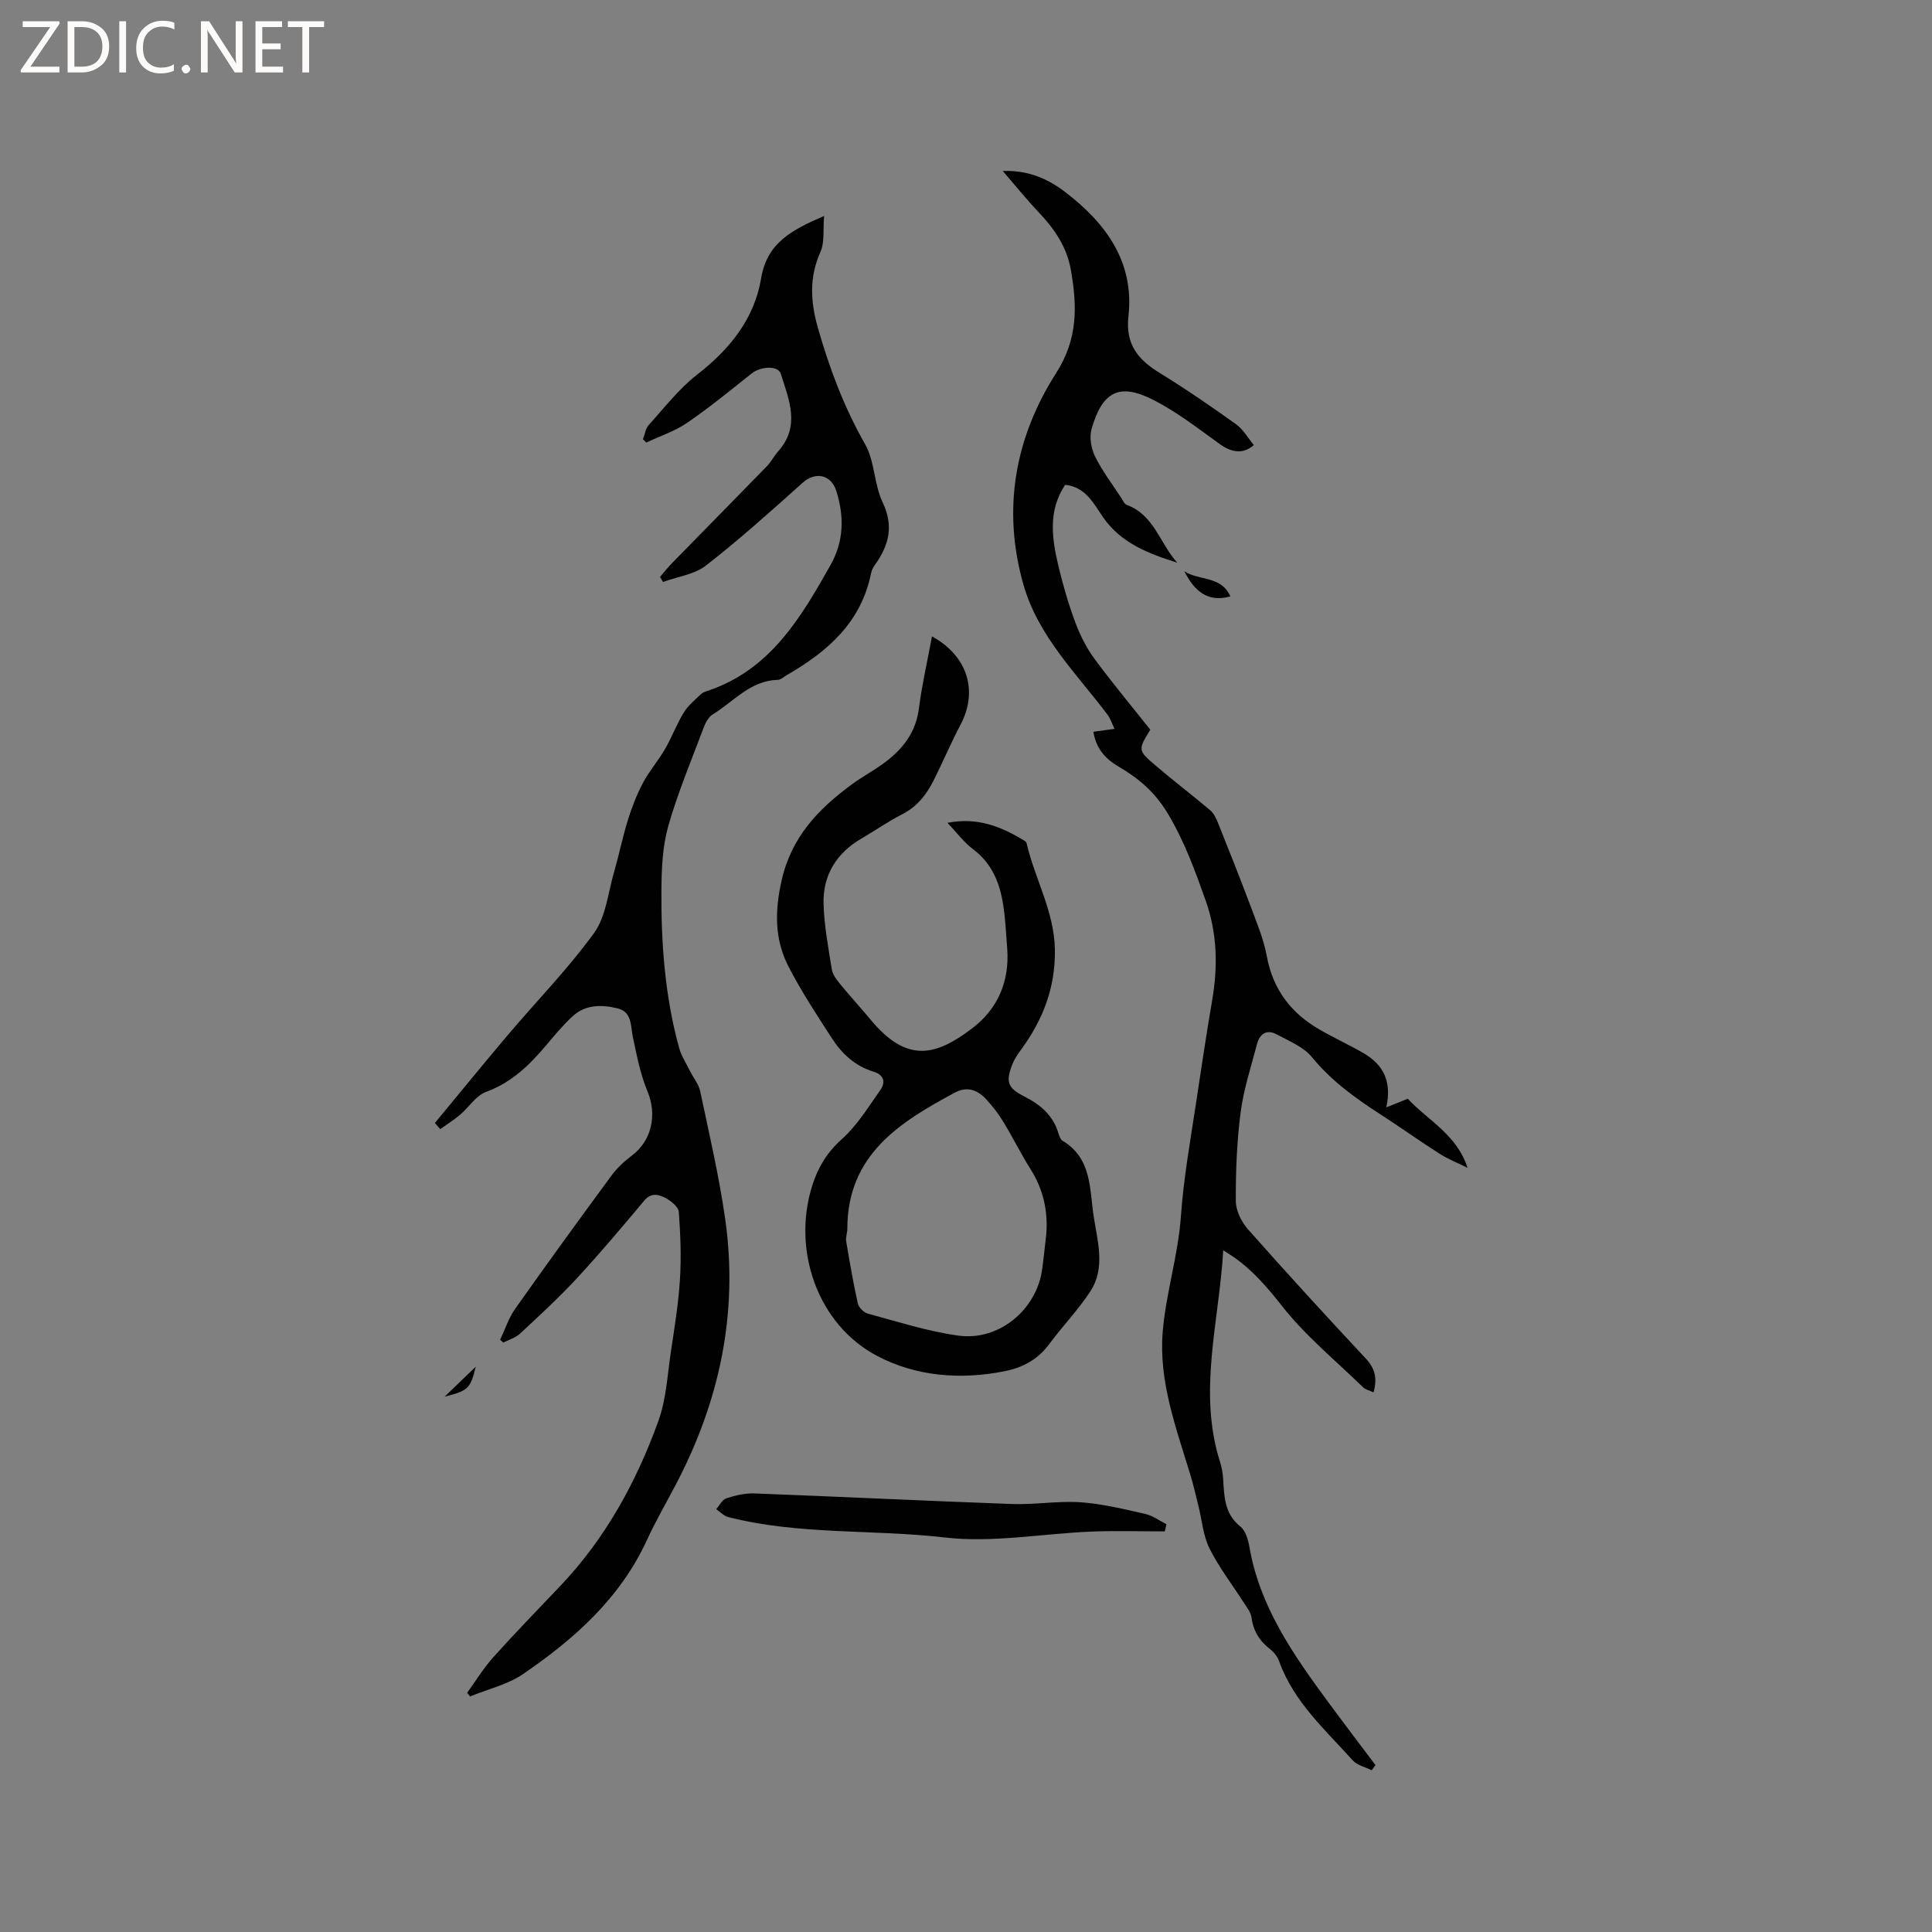 <svg enable-background="new 0 0 400 400" viewBox="0 0 400 400" xmlns="http://www.w3.org/2000/svg"><rect x="0" y="0" width="400" height="400" fill="#808080" stroke="none"/><g fill="#fcfbfa"><path d="m12.4 4.8-6.1 9h6v1.2h-8v-.5l6.1-8.9h-5.7v-1.2h7.6v.4z"/><path d="m14 15v-10.6h3c1.6 0 2.9.5 4 1.4s1.6 2.2 1.6 3.8-.5 3-1.6 3.9-2.4 1.5-4 1.5zm1.4-9.4v8.2h1.6c1.3 0 2.4-.4 3.1-1.1s1.1-1.8 1.1-3.1-.4-2.3-1.2-3-1.8-1-3.1-1z"/><path d="m26.1 4.4v10.6h-1.4v-10.6z"/><path d="m36.1 14.6c-.8.4-1.8.6-2.9.6-1.5 0-2.7-.5-3.6-1.4s-1.4-2.2-1.4-3.8c0-1.7.5-3.1 1.5-4.1s2.3-1.6 3.9-1.6c1 0 1.8.1 2.5.4v1.4c-.8-.4-1.6-.6-2.5-.6-1.2 0-2.1.4-2.9 1.2s-1.1 1.8-1.1 3.2c0 1.3.3 2.3 1 3s1.6 1.1 2.7 1.1c1 0 2-.2 2.7-.7v1.3z"/><path d="m37.6 14.3c0-.2.1-.5.3-.6s.4-.3.6-.3c.3 0 .5.1.6.3s.3.4.3.6-.1.4-.3.6-.4.3-.6.3c-.3 0-.5-.1-.6-.3s-.3-.4-.3-.6z"/><path d="m50.2 15h-1.6l-5.3-8.2c-.2-.2-.3-.5-.4-.7 0 .2.1.7.1 1.5v7.4h-1.4v-10.6h1.7l5.2 8.1c.2.4.4.6.4.7 0-.3-.1-.8-.1-1.5v-7.3h1.4z"/><path d="m58.6 15h-5.7v-10.6h5.5v1.2h-4.1v3.4h3.8v1.2h-3.8v3.6h4.3z"/><path d="m67.1 5.6h-3.1v9.4h-1.4v-9.4h-3v-1.2h7.5z"/></g><path d="m90.04 232.5c5.04-6.09 10.03-12.22 15.14-18.26 5.95-7.03 12.44-13.65 17.82-21.08 2.45-3.38 2.88-8.25 4.1-12.49 1.05-3.62 1.79-7.33 2.91-10.93.81-2.62 1.82-5.22 3.1-7.64 1.3-2.45 3.16-4.59 4.56-6.99 1.42-2.45 2.42-5.16 3.89-7.58.88-1.44 2.28-2.57 3.51-3.77.36-.35.91-.55 1.41-.72 12.96-4.32 19.3-15.1 25.47-26.05 2.78-4.93 2.87-10.07 1.19-15.36-1.08-3.4-4.33-4.04-6.96-1.68-6.53 5.85-13.07 11.73-19.98 17.11-2.41 1.88-5.92 2.33-8.93 3.43-.21-.35-.42-.69-.62-1.04.85-.99 1.66-2.02 2.57-2.95 6.52-6.67 13.07-13.31 19.57-19.99.88-.9 1.45-2.1 2.3-3.04 4.69-5.22 2.26-10.72.55-16.11-.55-1.73-4.16-1.52-6.02-.04-4.39 3.49-8.74 7.06-13.36 10.22-2.55 1.75-5.61 2.74-8.44 4.08-.23-.22-.47-.45-.7-.67.38-1 .52-2.21 1.19-2.95 3.25-3.59 6.27-7.53 10.06-10.47 6.74-5.23 11.82-11.54 13.21-19.9 1.22-7.34 6.28-10 13.04-12.92-.25 2.9.14 5.45-.75 7.43-2.38 5.29-2.06 10.4-.52 15.78 2.39 8.38 5.4 16.4 9.75 24.03 2.02 3.54 1.85 8.29 3.63 12.03 2.36 4.94 1.32 8.92-1.58 12.96-.36.51-.68 1.11-.8 1.72-2.02 10.15-8.97 16.21-17.38 21.07-.64.37-1.28 1.01-1.94 1.03-5.71.14-9.16 4.53-13.51 7.18-.87.53-1.47 1.75-1.86 2.77-2.53 6.74-5.33 13.41-7.3 20.31-1.19 4.2-1.39 8.78-1.42 13.19-.08 11.05.71 22.04 3.67 32.76.46 1.67 1.47 3.2 2.25 4.78.7 1.41 1.81 2.73 2.12 4.22 1.85 8.8 3.91 17.58 5.17 26.46 2.77 19.53-1.22 37.91-10.4 55.26-1.98 3.74-4.09 7.43-5.86 11.27-5.55 12-15.01 20.4-25.59 27.63-3.22 2.2-7.29 3.13-10.98 4.64-.2-.25-.4-.51-.6-.76 1.8-2.48 3.41-5.13 5.44-7.39 4.52-5.04 9.25-9.89 13.91-14.8 9.32-9.83 15.69-21.48 20.24-34.08 1.62-4.48 1.87-9.47 2.58-14.26.75-5.02 1.58-10.06 1.89-15.11.29-4.62.1-9.29-.24-13.91-.08-1.02-1.53-2.21-2.63-2.82-1.44-.78-3.04-1.3-4.52.47-4.56 5.43-9.12 10.86-13.93 16.06-3.72 4.02-7.77 7.74-11.78 11.47-.93.87-2.3 1.26-3.47 1.87-.22-.19-.44-.38-.66-.58 1.01-2.13 1.74-4.47 3.08-6.37 6.54-9.27 13.21-18.44 19.93-27.58 1.16-1.58 2.67-2.99 4.24-4.18 4.18-3.14 5.27-8.47 3.25-13.32-1.48-3.55-2.21-7.43-3.02-11.22-.5-2.37-.15-5.22-3.18-5.95-3.23-.79-6.61-.83-9.27 1.61-2.02 1.86-3.79 4-5.57 6.11-3.44 4.08-7.13 7.65-12.37 9.57-2.09.76-3.56 3.19-5.4 4.75-1.28 1.08-2.71 1.98-4.08 2.97-.37-.44-.74-.86-1.12-1.28z" fill="#010102"/><path d="m238.16 151.08c-2.56 4.17-2.62 4.25 1.12 7.44 3.7 3.16 7.57 6.1 11.28 9.24.75.63 1.24 1.68 1.62 2.63 2.27 5.67 4.54 11.35 6.68 17.07 1.29 3.46 2.76 6.93 3.42 10.52 1.27 6.89 5.02 11.78 10.92 15.18 2.93 1.69 6.02 3.11 8.96 4.8 4.42 2.53 6 6.07 4.86 11.31 1.57-.63 2.84-1.14 4.44-1.79 4.15 4.47 10.19 7.44 12.37 14.3-1.93-.96-3.96-1.75-5.76-2.9-4.2-2.67-8.25-5.58-12.44-8.28-5.17-3.33-10.05-6.89-14.02-11.74-1.75-2.14-4.75-3.33-7.3-4.71-2.02-1.09-3.5-.13-4.05 1.98-1.23 4.7-2.78 9.38-3.4 14.16-.79 6.07-1.02 12.24-1 18.36.01 1.97 1.14 4.31 2.49 5.83 8.01 9.05 16.18 17.97 24.43 26.8 1.89 2.03 2.41 4.03 1.6 7-.84-.4-1.67-.57-2.18-1.07-5.71-5.54-11.95-10.67-16.82-16.87-3.12-3.97-6.23-7.58-10.37-10.36-.42-.28-.85-.55-1.75-1.12-.86 14.87-5.28 29.21-.68 43.77.35 1.1.57 2.27.65 3.43.24 3.67.21 7.31 3.58 10 1.09.87 1.62 2.76 1.88 4.28 2.12 12.21 8.92 22.03 16.03 31.69 3.31 4.5 6.7 8.95 10.06 13.42-.26.35-.53.71-.79 1.06-1.33-.67-3.02-1.02-3.94-2.06-5.7-6.35-12.22-12.12-15.22-20.51-.34-.94-1.07-1.88-1.87-2.5-2.21-1.71-3.49-3.81-3.87-6.62-.14-1.06-.97-2.05-1.58-3.01-2.38-3.73-5.12-7.27-7.09-11.21-1.32-2.63-1.55-5.81-2.28-8.74-.54-2.15-1.02-4.31-1.66-6.42-2.95-9.73-6.62-19.43-5.75-29.76.67-7.99 3.2-15.82 3.76-23.81.55-7.81 1.91-15.43 3.08-23.12 1.1-7.21 2.15-14.43 3.39-21.62 1.21-7.02 1.07-13.88-1.34-20.68-2.18-6.14-4.33-12.11-7.76-17.88-2.77-4.67-6.13-7.42-10.37-9.92-2.64-1.56-4.57-3.68-5.12-7.15 1.39-.19 2.58-.35 4.38-.6-.54-1.11-.85-2.13-1.45-2.93-6.44-8.56-14.34-16.2-17.4-26.9-4.46-15.62-1.78-30.47 6.78-43.86 4.5-7.04 4.34-13.8 3.05-21.24-.84-4.82-3.38-8.54-6.64-11.98-2.46-2.59-4.71-5.38-7.48-8.59 5.4-.2 9.48 1.71 13.02 4.43 8.37 6.43 14.26 14.45 13 25.66-.65 5.83 2.01 9 6.53 11.76 5.39 3.31 10.62 6.91 15.76 10.59 1.49 1.07 2.47 2.86 3.67 4.31-2.22 1.93-4.58 1.58-7.12-.26-4.36-3.15-8.67-6.49-13.42-8.96-7.2-3.75-10.78-2.02-13.05 5.88-.49 1.71-.09 4.04.71 5.68 1.49 3.02 3.58 5.75 5.43 8.59.34.53.66 1.28 1.16 1.46 5.66 2.08 6.86 8.02 10.44 11.96-5.95-1.88-11.64-4.02-15.39-9.45-1.95-2.82-3.53-6.19-7.81-6.68-3.64 5.41-2.74 11.25-1.35 17.05.94 3.91 2.07 7.79 3.48 11.55.98 2.62 2.31 5.22 3.96 7.47 3.71 5.03 7.71 9.82 11.53 14.64z" fill="#010102"/><path d="m192.96 131.75c7.44 4.11 9.57 11.36 5.9 18.31-1.98 3.74-3.62 7.65-5.52 11.43-1.49 2.97-3.42 5.5-6.54 7.09-2.92 1.48-5.62 3.39-8.46 5.04-5.21 3.04-8.01 7.63-7.83 13.58.14 4.52.99 9.02 1.71 13.51.17 1.06.95 2.1 1.67 2.97 2.08 2.54 4.31 4.96 6.41 7.49 7.45 8.96 13.42 7.52 21.05 1.68 5.27-4.03 7.69-9.72 7.18-16.49-.17-2.22-.3-4.44-.52-6.66-.56-5.36-1.84-10.33-6.51-13.85-1.92-1.44-3.4-3.46-5.34-5.49 6.17-1.23 11.2.78 16.01 3.75.17.1.34.3.38.49 1.7 7.36 5.69 14.01 5.85 21.9.15 7.97-2.48 14.67-7.05 20.89-.68.93-1.36 1.93-1.77 3-1.37 3.57-1 4.84 2.42 6.58 3.35 1.7 5.99 3.88 7.11 7.59.18.59.44 1.36.91 1.64 6.07 3.65 5.54 10 6.43 15.72.8 5.18 2.45 10.58-.7 15.43-2.51 3.86-5.78 7.22-8.53 10.94-2.35 3.19-5.5 4.87-9.25 5.61-9.12 1.81-18.28 1.08-26.35-3.16-12.39-6.51-17.74-22.03-13.39-35.48 1.18-3.66 3.03-6.7 6.05-9.4 3.16-2.82 5.48-6.63 7.96-10.15 1.16-1.64.82-3.16-1.43-3.85-3.73-1.13-6.47-3.65-8.52-6.81-3.16-4.88-6.37-9.76-9.03-14.91-2.89-5.62-2.88-11.42-1.44-17.83 2.04-9.05 7.6-14.8 14.51-19.89 2.13-1.57 4.48-2.83 6.62-4.39 3.88-2.83 6.66-6.31 7.3-11.37.64-4.94 1.76-9.79 2.71-14.91zm23.67 123.69c.35-4.81-.65-9.23-3.25-13.35-2.03-3.22-3.72-6.66-5.7-9.91-.98-1.61-2.17-3.13-3.45-4.53-1.79-1.96-3.92-2.83-6.53-1.44-11.53 6.17-22.27 12.95-22.27 28.22 0 .84-.37 1.72-.24 2.52.72 4.33 1.46 8.66 2.42 12.94.19.83 1.24 1.86 2.08 2.09 6.23 1.66 12.43 3.69 18.78 4.55 8.45 1.14 16.22-5.47 17.31-13.83.33-2.41.57-4.84.85-7.26z" fill="#010102"/><path d="m241.16 317.06c-5.06 0-10.13-.17-15.18.04-10.14.41-20.44 2.37-30.38 1.22-14.92-1.73-30.12-.48-44.81-4.22-.92-.23-1.67-1.08-2.51-1.64.69-.78 1.25-1.97 2.1-2.25 1.86-.6 3.88-1.09 5.81-1.01 17.78.67 35.56 1.55 53.34 2.19 4.72.17 9.5-.68 14.2-.36 4.51.31 8.97 1.42 13.4 2.42 1.54.35 2.92 1.4 4.37 2.12-.1.5-.22.99-.34 1.49z" fill="#010102"/><path d="m245.2 118.27c3 1.99 7.68.9 9.53 5.21-4.84 1.35-7.52-1.28-9.53-5.21z" fill="#010102"/><path d="m92.06 289.16c1.99-1.92 3.98-3.83 6.44-6.2-1.1 4.5-1.56 4.99-6.44 6.2z" fill="#010102"/></svg>
